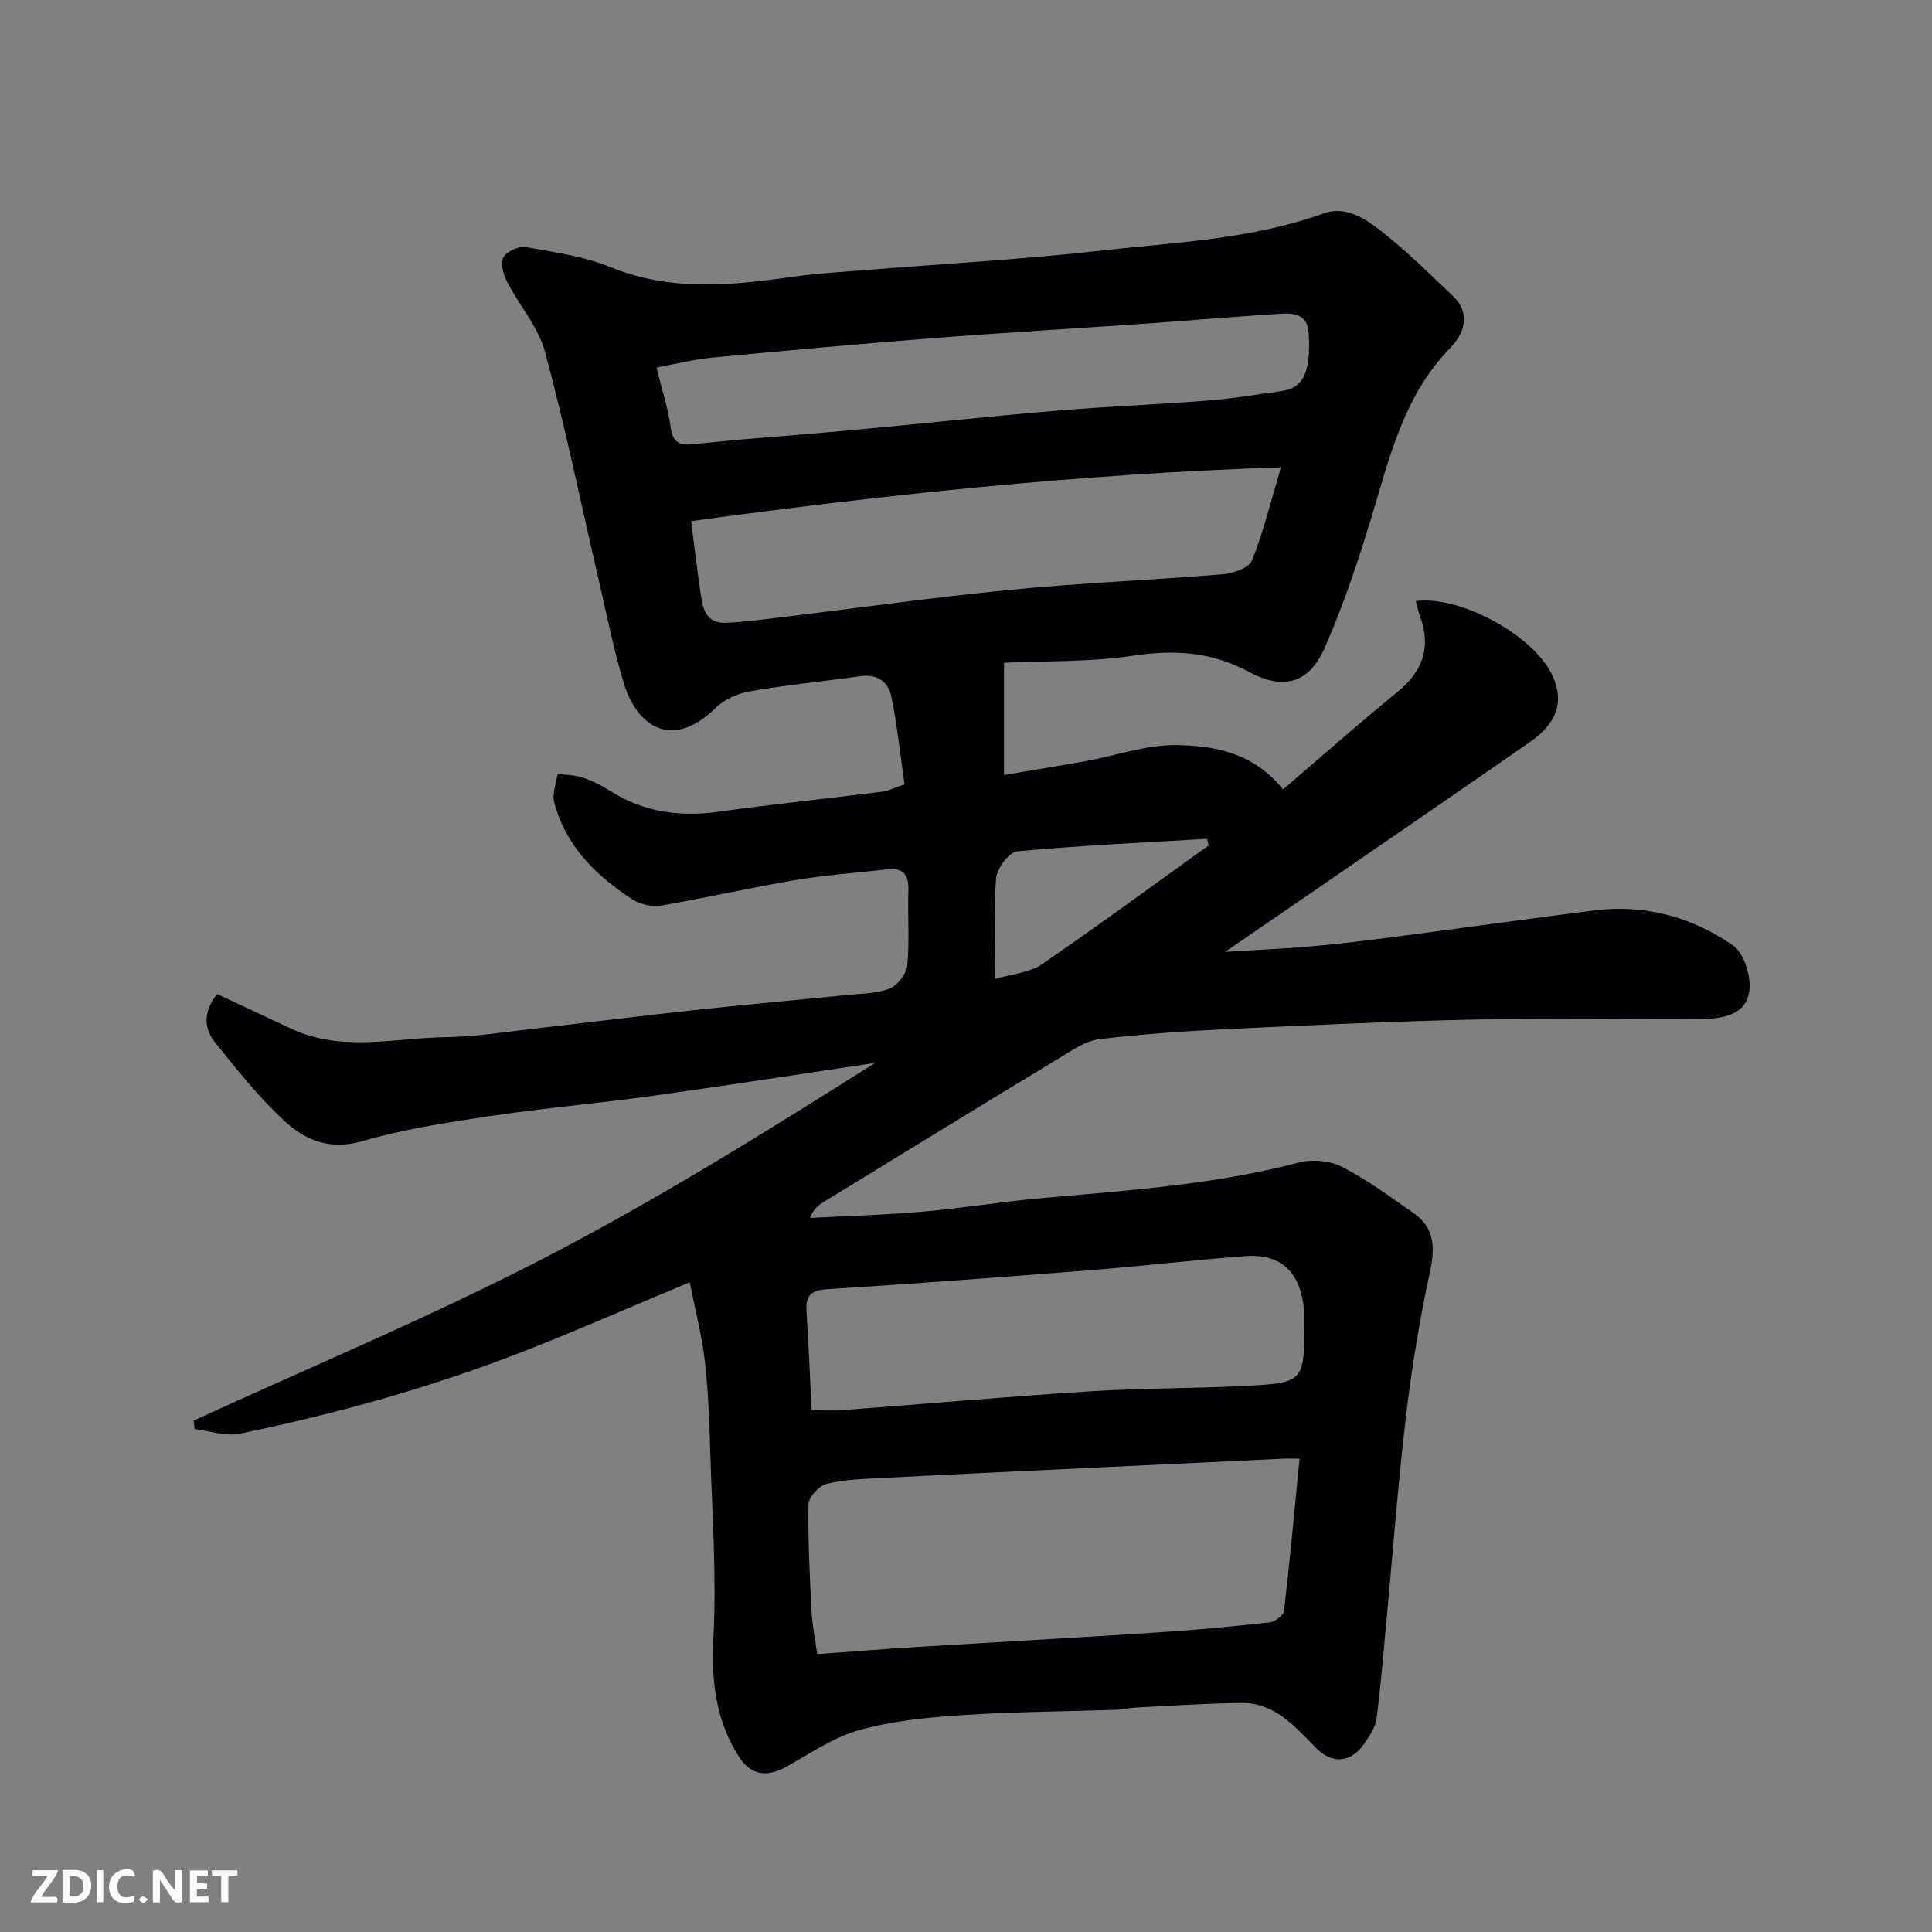 <svg enable-background="new 0 0 400 400" viewBox="0 0 400 400" xmlns="http://www.w3.org/2000/svg"><rect x="0" y="0" width="400" height="400" fill="#808080" stroke="none"/><path d="m207.87 137.21v23.24c5.98-1.01 11.48-1.89 16.97-2.88 6.26-1.13 12.51-3.4 18.73-3.31 7.93.12 16.03 1.62 22.07 9.18 8.01-6.85 15.71-13.67 23.67-20.16 5.26-4.29 7.05-9.26 4.69-15.68-.37-1.01-.57-2.09-.86-3.17 9.37-1.16 24.54 7.23 28.31 15.5 2.42 5.32 1 9.74-4.74 13.73-15.02 10.43-30.09 20.77-45.15 31.13-5.59 3.85-11.19 7.67-17.93 12.29 7.07-.45 12.76-.69 18.42-1.2 5.55-.49 11.08-1.18 16.61-1.9 13.79-1.8 27.56-3.74 41.35-5.48 10.48-1.33 20.24 1.33 28.74 7.21 2.3 1.59 3.79 6.29 3.44 9.31-.59 5.08-5.45 5.92-9.83 5.94-15.5.09-31-.22-46.5.11-17.21.37-34.41 1.17-51.61 1.98-8.88.42-17.77 1.05-26.59 2.09-2.72.32-5.37 2.11-7.82 3.59-16.46 9.97-32.87 20.05-49.28 30.1-1.07.66-2.09 1.38-2.86 3.33 7.78-.41 15.57-.62 23.33-1.3 8.32-.73 16.59-2.09 24.91-2.83 17.78-1.57 35.58-2.78 52.97-7.34 2.75-.72 6.41-.41 8.91.87 5.19 2.66 9.94 6.2 14.76 9.53 4.43 3.06 4.57 7.12 3.49 12.17-2.12 9.87-3.79 19.87-4.97 29.9-1.68 14.19-2.74 28.46-4.08 42.7-.63 6.68-1.15 13.38-2.04 20.03-.24 1.81-1.47 3.6-2.56 5.17-2.7 3.86-6.55 4.24-9.84.93-4.42-4.45-8.57-9.48-15.55-9.41-7.36.07-14.71.6-22.07.96-1.14.06-2.27.4-3.41.44-10.77.36-21.55.41-32.3 1.12-7.15.47-14.44 1.18-21.31 3.08-5.33 1.48-10.18 4.85-15.12 7.6-4.1 2.28-7.43 1.76-9.91-2.18-4.78-7.58-5.67-15.74-5.2-24.71.65-12.55-.26-25.19-.64-37.79-.2-6.44-.41-12.9-1.14-19.29-.62-5.36-2.01-10.64-3.14-16.33-12.3 5.14-23.14 9.9-34.16 14.22-19.14 7.49-38.89 13-59.01 17.13-2.93.6-6.22-.59-9.34-.95-.06-.59-.11-1.18-.17-1.77 24.15-11.09 48.73-21.34 72.32-33.52 23.58-12.17 46.16-26.27 68.76-40.53-15.38 2.29-30.74 4.69-46.14 6.83-11.2 1.55-22.48 2.53-33.66 4.19-8.86 1.32-17.8 2.7-26.38 5.19-6.73 1.95-11.88-.22-16.21-4.27-5.27-4.92-9.84-10.64-14.36-16.3-2.51-3.14-2.08-6.64.5-9.9 5.05 2.36 10.2 4.76 15.33 7.17 10.45 4.92 21.36 1.92 32.08 1.76 6.05-.09 12.09-1.06 18.13-1.75 11.24-1.27 22.46-2.69 33.7-3.9 10.45-1.13 20.93-2.04 31.39-3.1 2.93-.3 6.05-.26 8.69-1.34 1.63-.67 3.43-3.06 3.59-4.82.48-5.12.04-10.32.22-15.48.11-3.23-1.05-4.72-4.33-4.35-6.36.72-12.76 1.16-19.06 2.22-9.31 1.57-18.52 3.7-27.83 5.28-1.87.32-4.32-.24-5.92-1.28-7.52-4.9-13.79-11.02-16.17-20.04-.48-1.8.41-3.96.67-5.95 1.76.24 3.61.22 5.26.78 2 .67 3.93 1.67 5.72 2.8 6.94 4.39 14.39 5.37 22.43 4.25 11.2-1.56 22.46-2.71 33.68-4.12 1.41-.18 2.76-.88 4.76-1.54-.88-6.05-1.51-12.21-2.75-18.24-.61-2.94-2.9-4.65-6.34-4.16-7.61 1.07-15.27 1.8-22.83 3.12-2.56.44-5.41 1.68-7.23 3.47-8.82 8.69-16.25 4.09-19.05-5.34-2.04-6.84-3.43-13.88-5.05-20.85-3.68-15.85-6.95-31.81-11.18-47.51-1.39-5.17-5.33-9.61-7.85-14.52-.77-1.5-1.46-3.85-.8-5.05.69-1.25 3.2-2.41 4.66-2.15 5.91 1.03 12.02 1.9 17.51 4.14 12.67 5.17 25.4 3.76 38.3 1.93 4.39-.62 8.84-.86 13.27-1.22 16.73-1.35 33.52-2.27 50.19-4.14 15.39-1.72 30.99-2.31 45.85-7.67 5.17-1.87 9.57 1.69 13.38 4.77 4.67 3.78 8.94 8.06 13.33 12.19 3.99 3.75 2.43 7.96-.45 10.9-9.62 9.85-12.52 22.56-16.3 35.05-2.76 9.13-5.82 18.24-9.65 26.96-3.3 7.5-8.61 8.88-15.85 4.97-7.6-4.1-15.3-4.56-23.8-3.29-9.15 1.36-18.52 1.07-26.77 1.46zm61.19 164.79c-1.59 0-2.57-.04-3.55.01-13.86.65-27.73 1.32-41.59 1.98-13.86.67-27.73 1.3-41.59 2.03-3.77.2-7.62.29-11.24 1.21-1.55.39-3.68 2.74-3.71 4.24-.13 7.42.28 14.85.65 22.27.14 2.7.7 5.37 1.17 8.72 7.08-.51 13.64-1.04 20.21-1.44 16.79-1.04 33.59-1.95 50.38-3.05 7.7-.5 15.39-1.22 23.07-2.07 1.11-.12 2.87-1.47 2.98-2.4 1.21-10.26 2.14-20.55 3.22-31.5zm-101.02-10.02c2.42 0 4.39.13 6.34-.02 17.06-1.29 34.11-2.8 51.18-3.89 10.57-.68 21.19-.58 31.77-1.11 12.79-.64 12.78-.77 12.67-13.69-.01-.67.04-1.34-.01-2-.71-7.91-4.74-11.78-12.28-11.2-10.63.81-21.23 2.06-31.86 2.9-18.21 1.44-36.43 2.8-54.67 3.95-3.34.21-4.4 1.4-4.2 4.53.41 6.58.69 13.18 1.06 20.53zm97.18-195.23c-42.17 1.41-82.27 5.71-122.13 11.14.75 5.79 1.28 10.32 1.94 14.83.45 3.12 1.01 6.4 5.26 6.22 3.43-.15 6.85-.58 10.26-.99 16.26-1.96 32.49-4.26 48.79-5.85 14.59-1.43 29.26-2 43.87-3.21 2.13-.18 5.37-1.31 6-2.85 2.34-5.82 3.82-11.98 6.01-19.29zm-129.31-20.66c1.14 4.61 2.44 8.5 2.96 12.49.39 2.97 1.81 3.63 4.29 3.41 3.43-.31 6.86-.69 10.29-.99 8.19-.71 16.39-1.33 24.57-2.1 13.56-1.26 27.1-2.73 40.67-3.87 10.51-.88 21.05-1.28 31.57-2.11 5.04-.4 10.04-1.26 15.05-1.95 4.4-.61 6.11-3.61 5.65-11.85-.26-4.72-3.89-4.29-7.02-4.09-8.87.57-17.72 1.34-26.58 1.96-14.79 1.03-29.59 1.88-44.36 3.03-15.23 1.19-30.44 2.58-45.65 4.03-3.79.37-7.54 1.33-11.44 2.04zm114.34 98.94c-.11-.45-.22-.91-.33-1.36-13.11.78-26.24 1.37-39.3 2.59-1.69.16-4.21 3.5-4.38 5.54-.56 6.57-.21 13.22-.21 20.88 3.68-1.09 7.14-1.3 9.6-2.98 11.68-8 23.1-16.41 34.62-24.67z" fill="#010103"/><g fill="#fcfafa"><path d="m37.59 393.81c-.92.31-1.52.05-2-.78-.7-1.2-1.52-2.34-2.47-3.78v4.59c-.55.03-.95.05-1.41.07-.03-.37-.06-.64-.06-.91 0-1.91 0-3.81 0-5.7 1.13-.41 1.77-.03 2.29.91.62 1.11 1.38 2.14 2.31 3.19v-4.2h1.35v6.61z"/><path d="m12.94 393.88v-6.75c1.9.19 3.93-.54 5.37 1.29.8 1.01.78 2.88.03 3.97-1.37 1.97-3.4 1.51-5.4 1.49m1.45-1.22c2.04.12 2.92-.58 2.89-2.21-.03-1.51-.98-2.19-2.89-2z"/><path d="m11.81 393.87h-5.49c.68-2.18 2.47-3.48 3.51-5.45h-3.08v-1.21h5.29c-.71 2.13-2.44 3.48-3.47 5.51.86 0 1.63.04 2.39-.01.79-.05 1.14.21.85 1.16"/><path d="m39.33 393.86v-6.61h3.7v1.07h-2.22v1.52c.68.04 1.34.09 2.07.13v1.07c-.72.05-1.38.09-2.1.14v1.48h2.4v1.19h-3.84z"/><path d="m27.71 388.56c-1.15-.3-2.46-.61-3.1.64-.37.73-.41 1.93-.06 2.67.63 1.35 1.99.93 3.17.68.35.94-.01 1.32-.93 1.46-1.62.25-3.05-.27-3.76-1.48-.73-1.24-.6-3.03.31-4.17.88-1.11 2.71-1.7 4-1.16.32.13.44.74.65 1.12-.1.08-.19.16-.28.24"/><path d="m49.15 387.24v1.07c-.59.02-1.17.05-1.87.08v5.44h-1.48v-5.44h-1.85c-.05-.4-.08-.73-.13-1.15z"/><path d="m20.06 387.21h1.33v6.62h-1.33z"/><path d="m30.68 393.25c-.49.38-.8.79-1.05.76-.32-.05-.6-.45-.9-.7.26-.24.51-.64.8-.67.29-.04.62.3 1.15.61"/></g></svg>